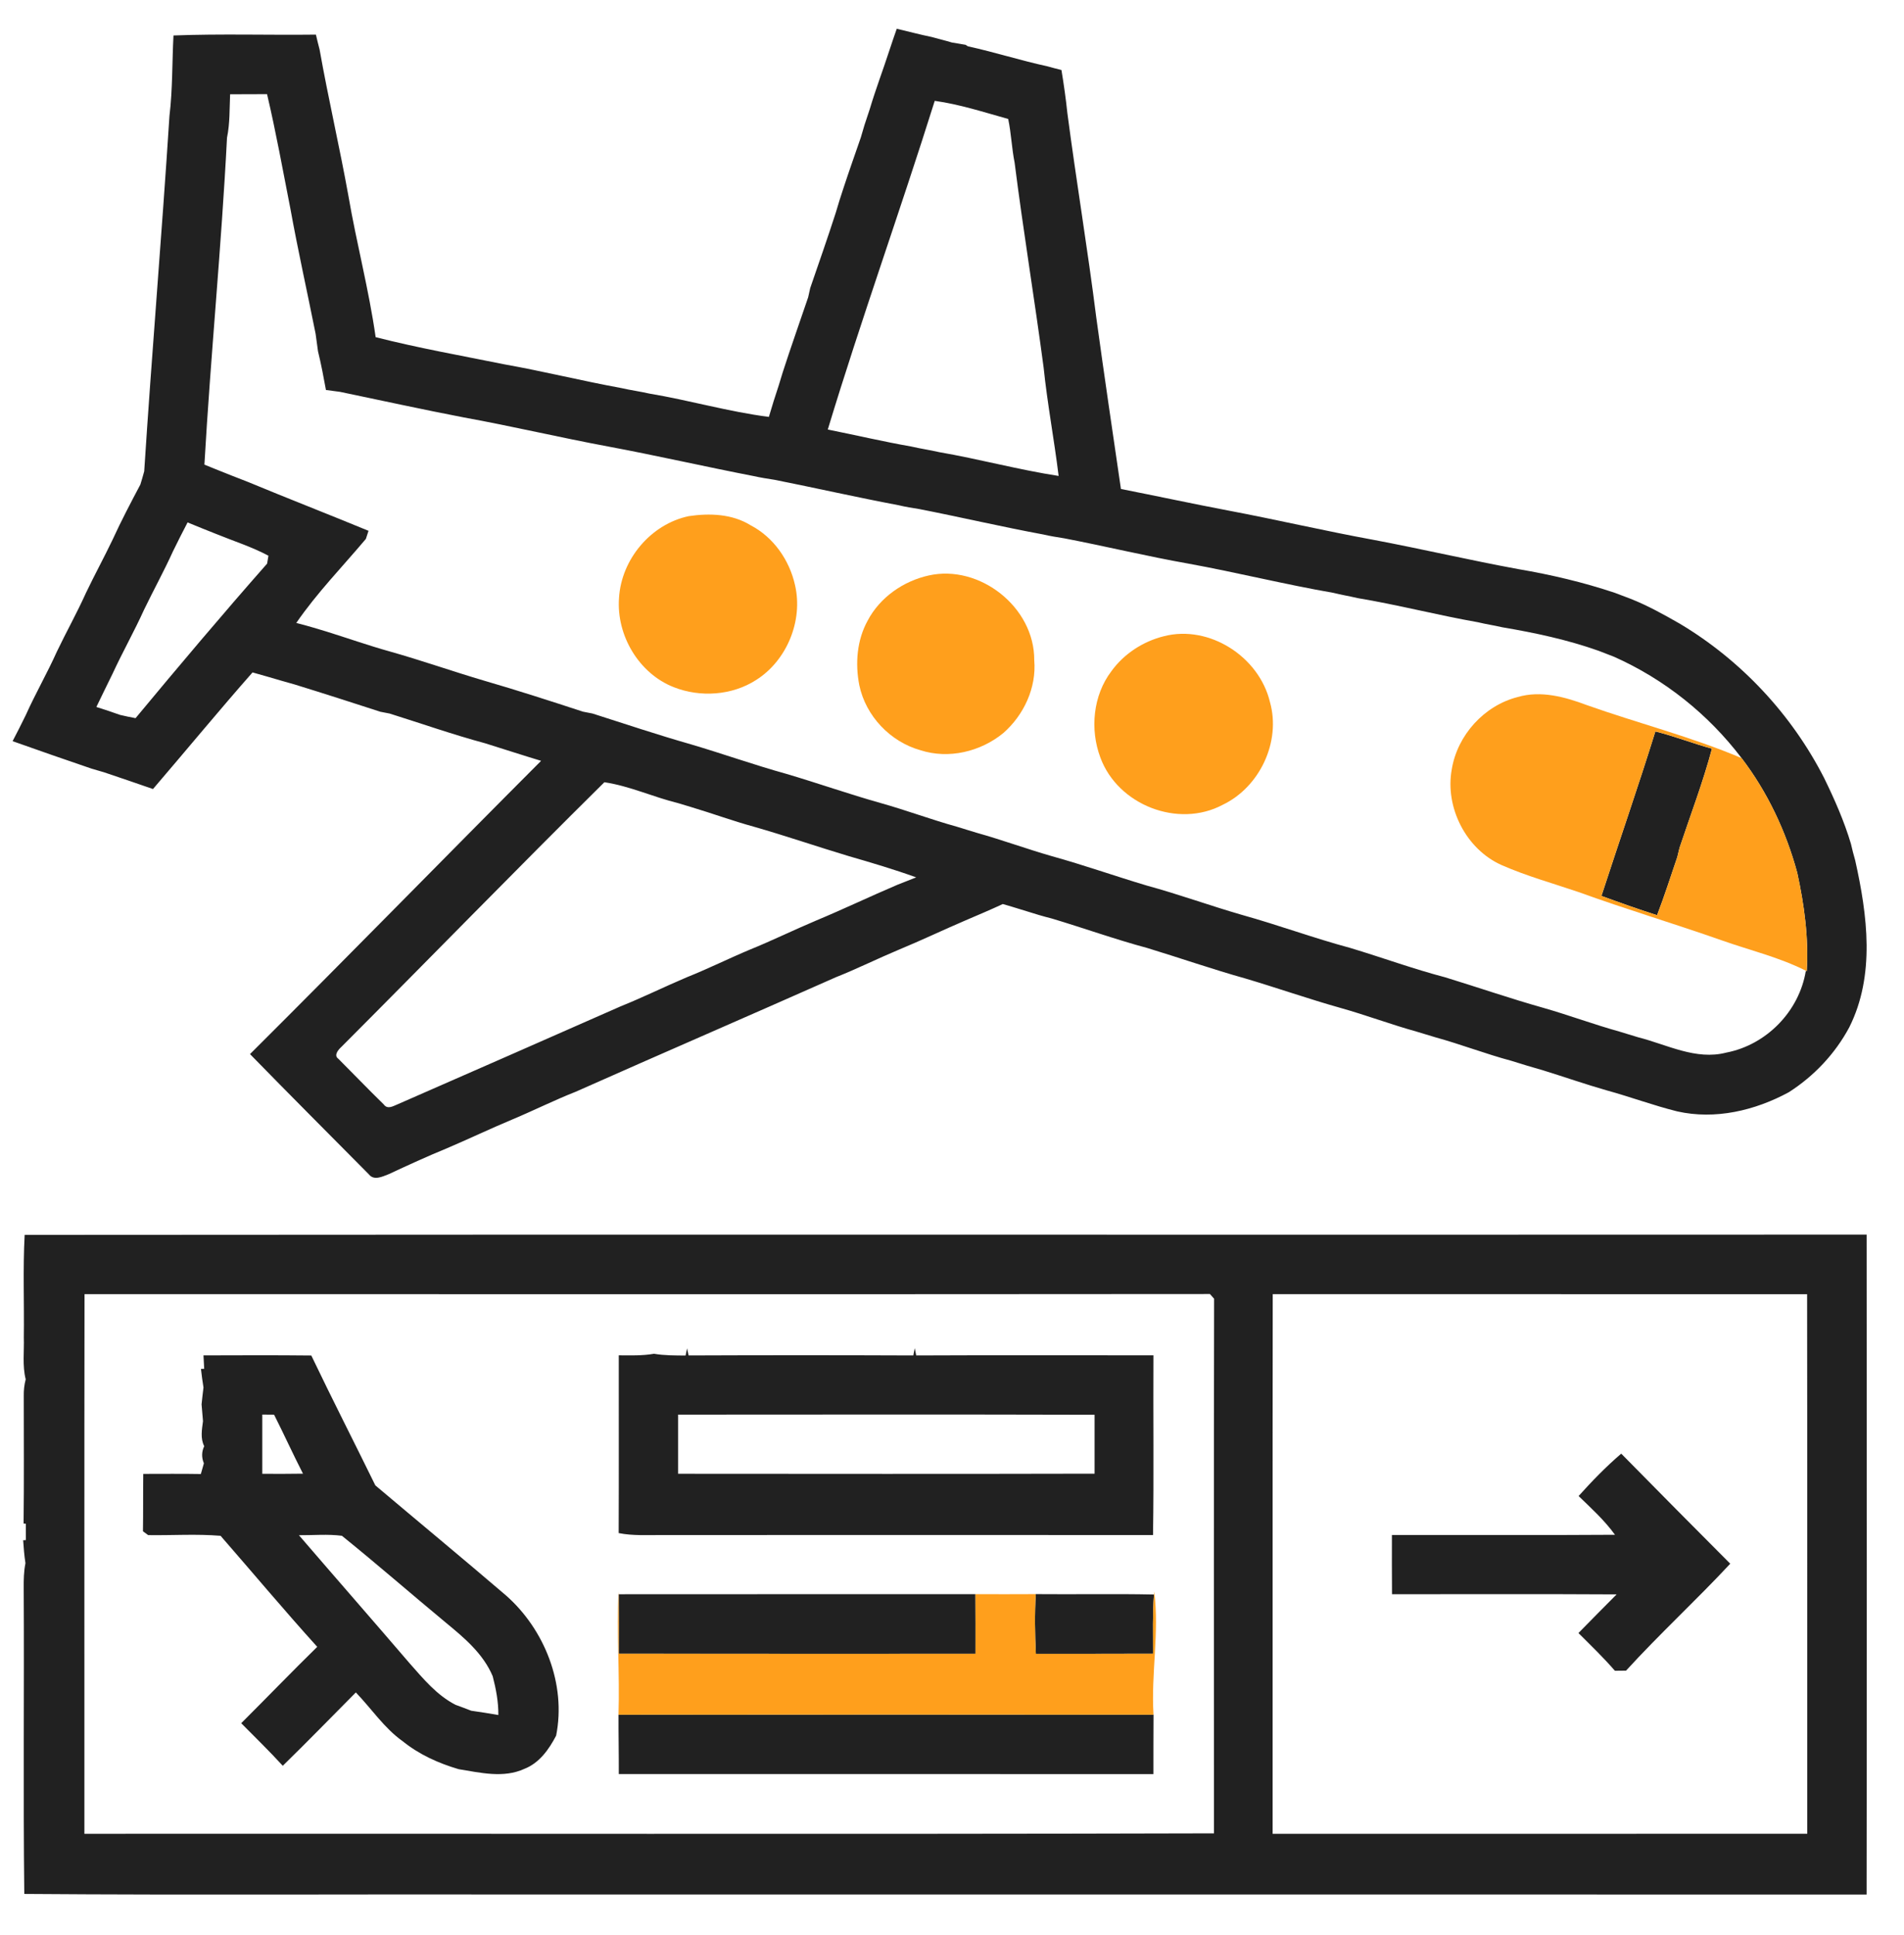 <svg width="62" height="63" viewBox="0 0 62 63" fill="none" xmlns="http://www.w3.org/2000/svg">
<path d="M29.201 0.936C29.579 1.025 29.956 1.126 30.337 1.204C30.554 1.265 30.776 1.317 30.993 1.383C31.143 1.409 31.293 1.435 31.442 1.459L31.518 1.508C32.388 1.698 33.239 1.971 34.111 2.16C34.261 2.202 34.411 2.242 34.564 2.279C34.641 2.745 34.708 3.213 34.757 3.684C35.049 5.909 35.42 8.125 35.7 10.351C35.955 12.209 36.23 14.065 36.501 15.919C37.672 16.148 38.839 16.401 40.012 16.623C41.587 16.921 43.151 17.287 44.729 17.575C46.306 17.872 47.868 18.239 49.446 18.528C50.508 18.709 51.559 18.956 52.581 19.298C52.749 19.363 52.917 19.425 53.086 19.489C53.649 19.71 54.179 20.006 54.703 20.306C56.692 21.494 58.341 23.254 59.4 25.329C59.738 26.021 60.051 26.729 60.272 27.47C60.314 27.65 60.358 27.831 60.411 28.009C60.809 29.788 61.067 31.75 60.218 33.443C59.756 34.306 59.069 35.032 58.248 35.557C57.145 36.154 55.854 36.459 54.615 36.18C53.839 35.987 53.088 35.707 52.319 35.496C51.623 35.298 50.941 35.058 50.251 34.845C49.906 34.745 49.56 34.645 49.219 34.535C48.384 34.312 47.578 33.999 46.747 33.77C46.538 33.705 46.329 33.645 46.121 33.581C45.291 33.35 44.481 33.045 43.651 32.812C42.612 32.52 41.593 32.162 40.557 31.855C39.482 31.554 38.425 31.186 37.358 30.861C36.312 30.58 35.291 30.213 34.255 29.903C34.116 29.868 33.979 29.83 33.841 29.79C33.445 29.672 33.051 29.543 32.654 29.43C32.247 29.62 31.834 29.793 31.422 29.97C30.7 30.279 29.992 30.618 29.265 30.918C28.577 31.206 27.907 31.54 27.213 31.815C24.396 33.066 21.567 34.287 18.751 35.539C18.055 35.813 17.386 36.148 16.697 36.437C15.972 36.739 15.261 37.08 14.539 37.387C13.903 37.647 13.28 37.935 12.658 38.224C12.459 38.3 12.178 38.444 12.013 38.231C10.721 36.927 9.423 35.629 8.141 34.315C11.319 31.151 14.453 27.941 17.62 24.768C17.008 24.584 16.4 24.384 15.791 24.195C14.745 23.913 13.722 23.553 12.688 23.229C12.613 23.215 12.463 23.186 12.388 23.171C11.458 22.869 10.527 22.57 9.593 22.282C9.454 22.244 9.315 22.204 9.177 22.164C8.859 22.073 8.543 21.977 8.223 21.89C7.123 23.139 6.065 24.424 4.982 25.686C4.452 25.502 3.92 25.32 3.387 25.141C3.252 25.103 3.118 25.063 2.983 25.023C2.123 24.731 1.266 24.431 0.41 24.128C0.558 23.847 0.7 23.564 0.84 23.278C1.154 22.577 1.539 21.912 1.853 21.211C2.159 20.572 2.506 19.953 2.797 19.306C3.077 18.72 3.388 18.15 3.669 17.563C3.946 16.955 4.259 16.363 4.571 15.773C4.616 15.63 4.657 15.487 4.696 15.342C4.944 11.486 5.271 7.632 5.518 3.774C5.623 2.906 5.603 2.028 5.649 1.155C7.193 1.095 8.741 1.146 10.287 1.127C10.324 1.289 10.365 1.451 10.407 1.613C10.69 3.208 11.059 4.785 11.346 6.38C11.609 7.917 12.013 9.43 12.232 10.976C13.616 11.329 15.024 11.578 16.425 11.861C17.7 12.088 18.959 12.401 20.232 12.633C20.535 12.703 20.844 12.744 21.147 12.813C22.451 13.031 23.727 13.404 25.037 13.572C25.14 13.224 25.246 12.877 25.362 12.534C25.402 12.397 25.444 12.258 25.488 12.12C25.752 11.303 26.04 10.492 26.316 9.678C26.334 9.602 26.368 9.451 26.384 9.375C26.664 8.561 26.95 7.747 27.214 6.928C27.257 6.792 27.298 6.655 27.338 6.517C27.384 6.382 27.427 6.249 27.469 6.114C27.649 5.566 27.842 5.022 28.031 4.475C28.071 4.34 28.112 4.204 28.151 4.068C28.21 3.896 28.264 3.722 28.323 3.549C28.517 2.898 28.759 2.264 28.969 1.617C29.044 1.39 29.121 1.163 29.201 0.936ZM7.392 4.482C7.211 8.034 6.859 11.575 6.656 15.126C6.958 15.247 7.258 15.371 7.561 15.489C7.728 15.556 7.897 15.619 8.064 15.685C9.371 16.227 10.691 16.74 12 17.28C11.978 17.346 11.935 17.479 11.914 17.544C11.152 18.449 10.319 19.302 9.648 20.279C9.839 20.328 10.031 20.38 10.219 20.436C10.355 20.475 10.49 20.516 10.626 20.558C11.314 20.772 11.992 21.012 12.686 21.206C13.726 21.498 14.745 21.859 15.783 22.164C16.857 22.475 17.922 22.821 18.985 23.168C19.062 23.183 19.216 23.213 19.293 23.228C20.36 23.569 21.422 23.924 22.501 24.232C23.536 24.537 24.555 24.901 25.597 25.19C26.632 25.495 27.649 25.854 28.689 26.146C29.52 26.379 30.331 26.684 31.163 26.914C31.376 26.982 31.59 27.044 31.805 27.111C32.627 27.341 33.43 27.636 34.251 27.872C35.293 28.16 36.312 28.522 37.347 28.83C38.39 29.114 39.408 29.486 40.447 29.785C41.628 30.114 42.78 30.54 43.964 30.858C44.999 31.169 46.016 31.542 47.061 31.816C48.128 32.143 49.184 32.508 50.258 32.81C51.088 33.047 51.898 33.35 52.73 33.581C52.936 33.647 53.145 33.705 53.351 33.77C54.285 34.006 55.223 34.523 56.21 34.267C57.514 34.018 58.589 32.928 58.804 31.601L58.833 31.615C58.899 30.537 58.753 29.464 58.524 28.413C58.161 27.069 57.555 25.785 56.712 24.68C55.629 23.252 54.189 22.105 52.557 21.38C52.389 21.315 52.22 21.252 52.053 21.185C51.038 20.825 49.981 20.6 48.922 20.421C48.658 20.359 48.391 20.321 48.128 20.257C46.814 20.026 45.52 19.689 44.205 19.47C43.942 19.407 43.676 19.365 43.415 19.299C41.834 19.025 40.276 18.635 38.697 18.348C37.344 18.109 36.007 17.784 34.657 17.525C34.43 17.488 34.203 17.454 33.98 17.401C32.628 17.151 31.288 16.837 29.939 16.573C29.713 16.536 29.485 16.502 29.261 16.447C27.912 16.193 26.571 15.888 25.225 15.62C24.995 15.585 24.765 15.548 24.54 15.498C22.966 15.193 21.404 14.835 19.828 14.54C18.25 14.248 16.686 13.876 15.107 13.59C13.757 13.331 12.416 13.035 11.071 12.756C10.919 12.736 10.767 12.715 10.614 12.696C10.537 12.274 10.457 11.852 10.355 11.435C10.327 11.245 10.303 11.055 10.277 10.866C10.006 9.507 9.702 8.153 9.455 6.788C9.211 5.546 8.986 4.298 8.696 3.065C8.295 3.066 7.894 3.066 7.493 3.069C7.472 3.541 7.489 4.018 7.392 4.482ZM30.438 3.283C29.315 6.861 28.043 10.394 26.955 13.983C27.862 14.164 28.763 14.377 29.674 14.536C29.973 14.606 30.278 14.649 30.577 14.718C31.881 14.943 33.163 15.292 34.472 15.494C34.328 14.314 34.105 13.145 33.983 11.961C33.688 9.738 33.321 7.523 33.039 5.295C32.945 4.826 32.929 4.343 32.83 3.873C32.039 3.653 31.253 3.396 30.438 3.283ZM5.631 17.951C5.339 18.596 4.996 19.216 4.688 19.855C4.372 20.554 3.994 21.221 3.673 21.917C3.495 22.283 3.313 22.648 3.138 23.015C3.397 23.096 3.653 23.181 3.909 23.273C4.076 23.312 4.244 23.348 4.414 23.379C5.821 21.685 7.242 20 8.698 18.348C8.708 18.284 8.73 18.155 8.741 18.091C8.195 17.799 7.602 17.613 7.032 17.38C6.722 17.261 6.416 17.131 6.108 17.007C5.944 17.32 5.786 17.634 5.631 17.951ZM11.116 34.081C11.02 34.169 10.857 34.354 11.017 34.467C11.511 34.961 11.994 35.464 12.494 35.952C12.622 36.13 12.804 36.006 12.958 35.945C15.376 34.889 17.791 33.826 20.207 32.762C20.934 32.47 21.639 32.121 22.362 31.815C23.057 31.538 23.729 31.203 24.419 30.914C25.144 30.62 25.846 30.275 26.568 29.971C27.459 29.6 28.33 29.183 29.218 28.805C29.423 28.724 29.628 28.641 29.834 28.562C29.114 28.302 28.381 28.085 27.647 27.873C26.614 27.563 25.593 27.212 24.556 26.915C23.862 26.725 23.185 26.476 22.495 26.27C22.359 26.228 22.222 26.187 22.084 26.146C21.276 25.949 20.502 25.586 19.68 25.465C16.802 28.311 13.977 31.216 11.116 34.081Z" fill="#212121"/>
<path d="M53.904 23.811C54.526 23.967 55.126 24.204 55.746 24.372C55.455 25.466 55.049 26.525 54.691 27.599C54.672 27.675 54.636 27.826 54.617 27.902C54.401 28.534 54.199 29.17 53.959 29.794C53.35 29.6 52.747 29.385 52.148 29.166C52.728 27.38 53.347 25.605 53.904 23.811Z" fill="#212121"/>
<path d="M0.803 40.201C20.797 40.183 40.789 40.201 60.783 40.191C60.788 47.353 60.792 54.513 60.782 61.674C46.316 61.671 31.849 61.674 17.383 61.673C11.853 61.66 6.321 61.697 0.791 61.655C0.752 58.34 0.791 55.023 0.772 51.707C0.77 51.432 0.774 51.157 0.829 50.888C0.79 50.64 0.771 50.39 0.754 50.141L0.842 50.135C0.841 50.002 0.841 49.735 0.841 49.603L0.768 49.596C0.785 48.211 0.774 46.828 0.774 45.444C0.77 45.259 0.791 45.079 0.837 44.902C0.724 44.457 0.791 43.993 0.776 43.54C0.791 42.427 0.743 41.313 0.803 40.201ZM41.444 42.13C41.436 47.987 41.443 53.842 41.44 59.698C47.244 59.697 53.047 59.7 58.849 59.697C58.846 53.842 58.854 47.987 58.845 42.132C53.045 42.132 47.244 42.133 41.444 42.13ZM2.748 59.698C15.009 59.689 27.271 59.716 39.531 59.683C39.529 53.883 39.524 48.081 39.535 42.28C39.501 42.242 39.434 42.166 39.4 42.126C27.184 42.137 14.969 42.129 2.752 42.13C2.743 47.987 2.751 53.842 2.748 59.698Z" fill="#212121"/>
<path d="M6.626 44.123C7.796 44.12 8.967 44.114 10.137 44.127C10.815 45.545 11.531 46.944 12.222 48.355C13.637 49.55 15.066 50.731 16.473 51.935C17.733 53.041 18.444 54.832 18.109 56.503C17.876 56.95 17.561 57.394 17.076 57.583C16.398 57.895 15.636 57.708 14.935 57.594C14.283 57.402 13.652 57.119 13.118 56.688C12.511 56.259 12.099 55.625 11.587 55.096C10.795 55.892 10.013 56.699 9.208 57.483C8.773 57.006 8.308 56.557 7.855 56.097C8.684 55.271 9.495 54.429 10.33 53.611C9.258 52.426 8.233 51.202 7.183 49.997C6.399 49.931 5.61 49.986 4.824 49.974C4.782 49.943 4.697 49.88 4.655 49.849C4.665 49.226 4.657 48.604 4.665 47.981C5.29 47.981 5.916 47.974 6.54 47.985C6.565 47.898 6.615 47.724 6.639 47.637C6.56 47.445 6.564 47.26 6.65 47.079C6.519 46.824 6.576 46.534 6.61 46.264C6.595 46.081 6.579 45.899 6.564 45.717C6.583 45.533 6.603 45.349 6.626 45.168C6.594 44.965 6.565 44.764 6.544 44.563L6.649 44.56C6.642 44.451 6.631 44.232 6.626 44.123ZM8.541 46.05C8.543 46.692 8.543 47.334 8.541 47.978C8.983 47.981 9.424 47.981 9.866 47.974C9.541 47.339 9.246 46.69 8.925 46.053C8.797 46.051 8.669 46.05 8.541 46.05ZM9.734 49.977C10.934 51.372 12.144 52.754 13.341 54.15C13.787 54.654 14.226 55.188 14.834 55.499C15.004 55.561 15.174 55.623 15.344 55.691C15.639 55.733 15.934 55.779 16.228 55.831C16.232 55.402 16.151 54.982 16.044 54.568C15.735 53.834 15.116 53.316 14.519 52.825C13.387 51.887 12.277 50.919 11.134 49.996C10.671 49.936 10.2 49.981 9.734 49.977Z" fill="#212121"/>
<path d="M20.149 44.121C20.532 44.123 20.917 44.137 21.297 44.07C21.637 44.129 21.982 44.125 22.325 44.128L22.374 43.894L22.422 44.125C24.862 44.115 27.302 44.115 29.741 44.125L29.787 43.887L29.834 44.125C32.408 44.113 34.984 44.121 37.56 44.121C37.549 46.071 37.576 48.022 37.546 49.972C32.22 49.969 26.895 49.97 21.568 49.972C21.093 49.968 20.614 50.002 20.146 49.908C20.154 47.98 20.147 46.05 20.149 44.121ZM22.081 46.052C22.083 46.694 22.083 47.335 22.081 47.977C26.602 47.98 31.123 47.985 35.643 47.974C35.641 47.335 35.641 46.695 35.643 46.056C31.123 46.043 26.602 46.05 22.081 46.052Z" fill="#212121"/>
<path d="M51.404 48.702C51.84 48.216 52.296 47.747 52.792 47.322C53.972 48.518 55.153 49.716 56.342 50.905C55.238 52.092 54.042 53.188 52.949 54.386C52.828 54.388 52.705 54.39 52.586 54.39C52.212 53.958 51.802 53.564 51.399 53.162C51.81 52.739 52.227 52.323 52.642 51.904C50.204 51.889 47.766 51.901 45.328 51.898C45.322 51.255 45.325 50.614 45.325 49.971C47.745 49.965 50.167 49.98 52.588 49.963C52.25 49.493 51.817 49.102 51.404 48.702Z" fill="#212121"/>
<path d="M20.145 51.899C24.017 51.895 27.891 51.898 31.763 51.897C31.767 52.544 31.767 53.191 31.766 53.838C27.893 53.837 24.021 53.842 20.147 53.836C20.15 53.189 20.153 52.544 20.145 51.899Z" fill="#212121"/>
<path d="M33.728 51.895C35.011 51.907 36.294 51.881 37.577 51.908C37.528 52.549 37.549 53.193 37.546 53.835C36.274 53.842 35.003 53.836 33.731 53.839C33.7 53.191 33.689 52.542 33.728 51.895Z" fill="#212121"/>
<path d="M20.141 55.82C25.947 55.815 31.755 55.816 37.563 55.82C37.559 56.464 37.559 57.109 37.559 57.754C31.755 57.755 25.952 57.755 20.15 57.752C20.153 57.109 20.138 56.464 20.141 55.82Z" fill="#212121"/>
<path d="M22.426 16.803C23.104 16.702 23.84 16.727 24.439 17.098C25.185 17.485 25.708 18.232 25.889 19.051C26.157 20.21 25.619 21.508 24.621 22.137C23.836 22.642 22.801 22.71 21.941 22.371C20.805 21.927 20.068 20.685 20.157 19.468C20.233 18.203 21.195 17.064 22.426 16.803Z" fill="#FF9F1C"/>
<path d="M30.245 18.733C31.9 18.365 33.69 19.767 33.678 21.491C33.756 22.39 33.337 23.28 32.671 23.864C31.931 24.471 30.891 24.72 29.973 24.423C28.994 24.15 28.192 23.313 27.982 22.307C27.843 21.604 27.903 20.839 28.253 20.205C28.653 19.444 29.419 18.915 30.245 18.733Z" fill="#FF9F1C"/>
<path d="M37.906 20.71C39.379 20.334 41.001 21.377 41.354 22.856C41.719 24.154 41.014 25.627 39.816 26.199C38.367 26.973 36.399 26.208 35.831 24.66C35.487 23.743 35.592 22.639 36.189 21.852C36.603 21.279 37.227 20.877 37.906 20.71Z" fill="#FF9F1C"/>
<path d="M49.418 22.692C50.173 22.47 50.956 22.686 51.669 22.953C53.343 23.547 55.076 23.984 56.712 24.68C57.555 25.784 58.161 27.069 58.524 28.413C58.753 29.464 58.899 30.537 58.833 31.615L58.804 31.601C57.932 31.16 56.979 30.936 56.064 30.612C54.516 30.068 52.943 29.598 51.399 29.039C50.564 28.755 49.709 28.519 48.899 28.163C47.745 27.651 47.046 26.292 47.274 25.044C47.458 23.927 48.33 22.97 49.418 22.692ZM53.904 23.81C53.347 25.605 52.728 27.379 52.147 29.166C52.747 29.385 53.35 29.6 53.959 29.793C54.199 29.17 54.401 28.533 54.617 27.902C54.635 27.825 54.672 27.674 54.691 27.598C55.049 26.525 55.455 25.466 55.746 24.372C55.126 24.203 54.526 23.966 53.904 23.81Z" fill="#FF9F1C"/>
<path d="M20.143 51.81L20.145 51.899C20.153 52.544 20.15 53.189 20.147 53.835C24.021 53.842 27.893 53.837 31.765 53.838C31.767 53.19 31.767 52.544 31.763 51.896C32.418 51.899 33.073 51.898 33.728 51.895C33.689 52.543 33.7 53.192 33.731 53.839C35.003 53.837 36.274 53.842 37.546 53.835C37.549 53.193 37.528 52.549 37.577 51.908L37.584 51.81C37.757 53.144 37.478 54.482 37.562 55.821C31.755 55.816 25.947 55.815 20.14 55.821C20.184 54.484 20.075 53.147 20.143 51.81Z" fill="#FF9F1C"/>
</svg>

